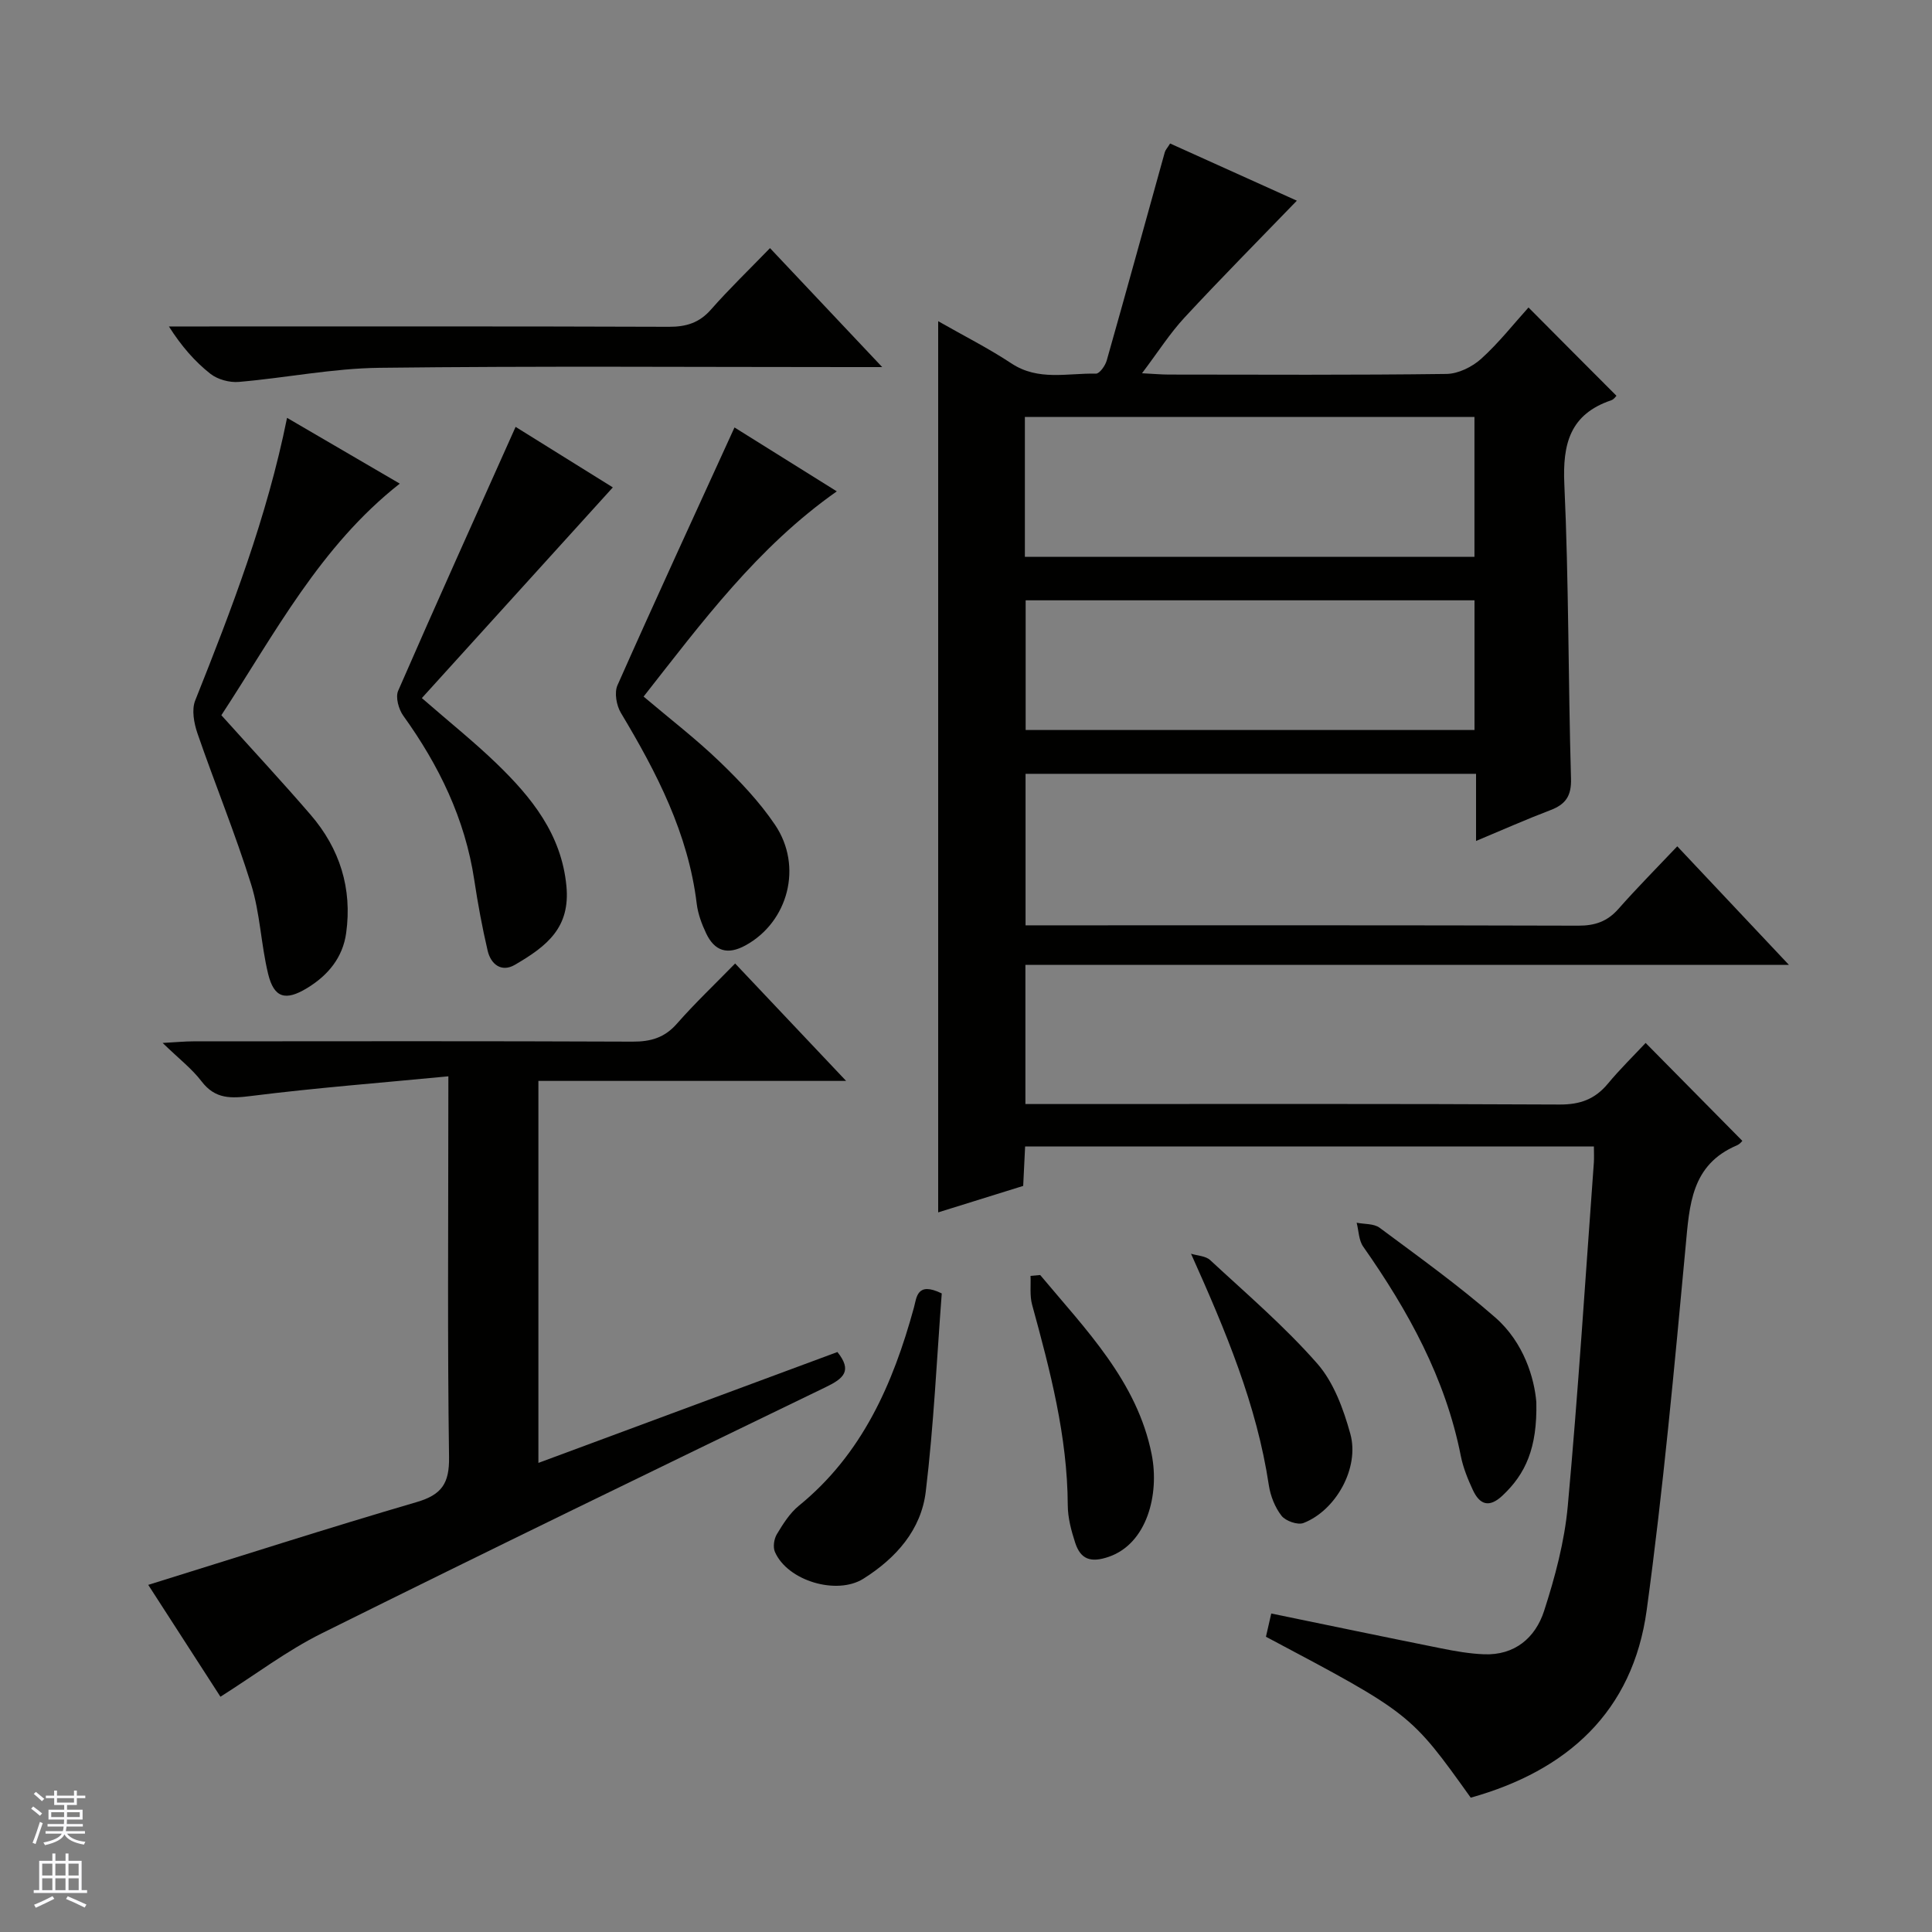 <svg enable-background="new 0 0 400 400" viewBox="0 0 400 400" xmlns="http://www.w3.org/2000/svg"><rect x="0" y="0" width="400" height="400" fill="#808080" stroke="none"/><g fill="#010100"><path d="m334.67 81.94c-.09.08-.5.73-1.07.93-8.53 2.88-10.11 8.99-9.72 17.4.93 20.28.79 40.61 1.38 60.91.11 3.66-1.14 5.37-4.31 6.57-4.94 1.88-9.77 4.03-15.35 6.36 0-4.91 0-9.3 0-13.9-31.38 0-62.16 0-93.27 0v31.37h5.45c36.33 0 72.67-.04 109 .07 3.45.01 6-.87 8.29-3.46 3.84-4.36 7.94-8.48 12.19-12.97 7.86 8.35 15.14 16.09 23.12 24.55-53.14 0-105.47 0-158.08 0v28.81h6.11c34.83 0 69.67-.08 104.5.1 4.24.02 7.3-1.1 9.96-4.29 2.55-3.07 5.42-5.87 7.84-8.46 6.93 7.01 13.43 13.6 20.01 20.26.1-.09-.42.65-1.13.95-9.45 4.02-9.8 12.31-10.6 20.93-2.34 25.13-4.65 50.29-8.06 75.29-2.88 21.06-16.46 33.24-36.43 38.83-12.46-17.44-12.46-17.44-42.4-33.32.34-1.48.7-3.04 1.1-4.81 11.85 2.44 23.49 4.87 35.15 7.21 2.92.59 5.9 1.11 8.87 1.23 6.38.26 10.66-3.42 12.46-8.95 2.28-7.04 4.24-14.39 4.91-21.73 2.16-23.67 3.66-47.4 5.4-71.11.07-.98.01-1.98.01-3.35-39.24 0-78.29 0-117.76 0-.12 2.52-.25 5.11-.4 8.17-5.73 1.78-11.52 3.59-17.6 5.48 0-61.47 0-122.59 0-184.51 5.24 2.99 10.4 5.59 15.18 8.75 5.57 3.68 11.61 1.97 17.48 2.11.75.02 1.94-1.66 2.24-2.74 4.07-14.35 8.02-28.74 12.02-43.11.12-.45.49-.82 1.1-1.8 8.96 4.05 17.93 8.09 26.24 11.84-7.89 8.17-15.71 16.05-23.25 24.19-3.03 3.26-5.45 7.09-8.81 11.54 2.46.12 4 .27 5.54.27 19.17.02 38.33.12 57.5-.13 2.44-.03 5.33-1.46 7.19-3.14 3.66-3.31 6.74-7.25 9.79-10.62 6.24 6.29 12.2 12.26 18.21 18.28zm-29.4 4.39c-31.22 0-62.09 0-93.08 0v28.95h93.08c0-9.72 0-19.13 0-28.95zm.01 37.96c-31.17 0-62.03 0-92.93 0v26.85h92.93c0-9.2 0-17.96 0-26.85z"/><path d="m92.83 222.84c-14.11 1.36-27.47 2.39-40.75 4.06-4.23.53-7.5.72-10.36-3.03-1.98-2.6-4.67-4.66-8.05-7.94 2.94-.16 4.63-.33 6.31-.33 30.32-.02 60.65-.07 90.97.06 3.76.02 6.64-.8 9.2-3.72 3.72-4.24 7.84-8.14 12.05-12.46 7.63 8.07 14.9 15.76 22.98 24.31-21.8 0-42.61 0-63.71 0v79.09c20.8-7.72 41.29-15.31 61.91-22.96 3.1 3.88 1.33 5.46-2.4 7.26-34.86 16.86-69.71 33.77-104.39 51-7.22 3.59-13.76 8.57-20.95 13.11-4.96-7.69-9.95-15.41-14.95-23.16 18.88-5.86 37.16-11.75 55.58-17.14 5.19-1.52 6.78-3.88 6.7-9.29-.34-23.82-.15-47.65-.15-71.48.01-1.81.01-3.63.01-7.38z"/><path d="m45.83 148.08c6.51 7.24 12.62 13.81 18.48 20.61 6.04 7.01 8.64 15.26 7.36 24.48-.7 5.08-3.75 8.77-8.1 11.41-4.45 2.7-6.84 2.06-8.06-2.96-1.48-6.11-1.66-12.57-3.52-18.53-3.29-10.55-7.51-20.81-11.11-31.26-.72-2.1-1.23-4.87-.47-6.79 7.55-18.93 14.86-37.91 19.02-58.53 7.99 4.66 15.68 9.15 23.34 13.62-16.47 12.95-25.85 31.01-36.94 47.95z"/><path d="m106.75 88.38c6.83 4.25 13.88 8.64 20.13 12.53-13.13 14.48-26.23 28.94-39.54 43.62 5.8 5.05 10.83 9.07 15.44 13.52 7.26 7.01 13.47 14.66 14.49 25.4.81 8.54-3.91 12.38-10.68 16.31-2.76 1.61-4.97-.1-5.63-2.94-1.13-4.83-2.03-9.73-2.77-14.64-1.91-12.64-7.3-23.71-14.69-33.99-.96-1.33-1.65-3.82-1.07-5.16 7.88-18.08 16.01-36.07 24.32-54.65z"/><path d="m133.25 144.22c5.45 4.62 10.85 8.76 15.73 13.46 4.17 4.01 8.25 8.3 11.47 13.07 5.85 8.65 2.7 20.15-6.08 24.97-3.74 2.06-6.41 1.21-8.16-2.46-.92-1.93-1.7-4.04-1.96-6.14-1.76-14.57-8.3-27.18-15.69-39.51-.93-1.54-1.4-4.2-.72-5.73 7.87-17.74 16-35.35 24.23-53.38 6.39 3.99 13.48 8.42 21.18 13.23-16.44 11.56-27.95 27.15-40 42.49z"/><path d="m182.65 76c-3.09 0-4.89 0-6.68 0-32.46 0-64.93-.24-97.39.15-9.71.11-19.4 2.09-29.12 2.92-1.94.17-4.4-.5-5.9-1.68-3.22-2.54-5.96-5.67-8.59-9.8h5.12c32.8 0 65.59-.05 98.39.07 3.61.01 6.31-.82 8.74-3.59 3.73-4.24 7.81-8.17 12.2-12.7 7.66 8.14 15 15.92 23.23 24.63z"/><path d="m194.98 267.79c-1.02 13.37-1.65 27.25-3.31 41.02-.95 7.93-6.14 13.78-12.92 18.05-5.49 3.45-15.68.47-18.31-5.55-.44-1-.19-2.69.4-3.67 1.27-2.11 2.66-4.34 4.53-5.87 13.14-10.69 19.51-25.23 23.84-41.02.58-2.09.58-5.5 5.77-2.96z"/><path d="m318.08 290.29c.22 9.53-2.24 14.87-6.99 19.34-2.79 2.63-4.74 1.9-6.16-1.16-1.04-2.24-2-4.6-2.48-7.01-3.18-16.13-10.91-30.1-20.22-43.37-.92-1.31-.92-3.28-1.35-4.94 1.6.32 3.56.16 4.75 1.04 8.11 6.03 16.35 11.94 23.95 18.58 5.98 5.23 8.1 12.68 8.5 17.52z"/><path d="m246.59 259.57c1.34.42 3.02.45 3.95 1.31 7.54 6.99 15.41 13.72 22.17 21.42 3.42 3.89 5.44 9.43 6.86 14.56 1.95 7.03-2.98 15.85-9.69 18.46-1.2.47-3.7-.41-4.55-1.49-1.36-1.74-2.29-4.1-2.63-6.32-2.5-16.62-8.89-31.85-16.11-47.94z"/><path d="m215.36 263.98c9.43 11.29 20.08 22.02 23.08 37.12 1.65 8.31-.97 18.49-8.88 21.22-3.76 1.29-5.84.52-6.96-2.93-.81-2.49-1.52-5.15-1.53-7.74-.07-14.28-3.65-27.89-7.38-41.51-.52-1.88-.24-3.98-.33-5.98.66-.06 1.33-.12 2-.18z"/></g><path d="m6.45 374.46.42-.45c.65.47 1.27.95 1.85 1.44l-.45.49c-.66-.56-1.26-1.06-1.83-1.48m.93 7.33-.63-.26c.55-1.36 1.05-2.8 1.52-4.33.19.1.38.19.59.27-.46 1.29-.95 2.73-1.48 4.32m-.38-10.38.44-.42c.43.34 1.01.82 1.74 1.44l-.49.49c-.53-.51-1.09-1.01-1.69-1.51m2.5.35h1.72v-1.04h.59v1.04h3.52v-1.04h.59v1.04h1.75v.53h-1.75v1.42h-2.03v.97h3.22v2.03h-3.24c0 .35-.01.66-.03.93h3.32v.53h-3.37c-.03.27-.08.58-.15.94h3.96v.53h-3.71c.67.92 1.93 1.48 3.79 1.68-.13.24-.23.44-.29.59-2.13-.38-3.48-1.08-4.04-2.12-.43.97-1.77 1.72-4.03 2.23-.09-.19-.2-.37-.33-.55 2.1-.42 3.37-1.03 3.81-1.83h-3.36v-.53h3.58c.08-.29.13-.61.16-.94h-3.33v-.53h3.39c.02-.27.04-.58.04-.93h-3.23v-2.03h3.25v-.97h-2.07v-1.42h-1.73zm1.12 3.44v1h2.65c.01-.3.02-.44.01-.4v-.25-.35zm1.19-2h3.52v-.91h-3.52zm4.71 2h-2.63v.59c0 .15-.01.28-.01.4h2.64z" fill="#fafafc"/><path d="m13.55 383.74h.63v1.52h2.72v6.07h1.13v.6h-11.05v-.6h1.13v-6.07h2.73v-1.52h.63v1.52h2.1v-1.52zm-2.68 8.83.38.56c-1.24.63-2.53 1.25-3.85 1.85-.1-.21-.21-.42-.34-.63 1.36-.55 2.63-1.15 3.81-1.78m-2.13-4.27h2.1v-2.45h-2.1zm0 3.04h2.1v-2.46h-2.1zm2.72-3.04h2.1v-2.45h-2.1zm0 3.04h2.1v-2.46h-2.1zm6.07 3.6c-1.41-.71-2.7-1.3-3.86-1.78l.35-.56c1.45.62 2.75 1.19 3.88 1.72zm-1.25-9.09h-2.1v2.45h2.1zm-2.09 5.49h2.1v-2.46h-2.1z" fill="#fafafc"/></svg>